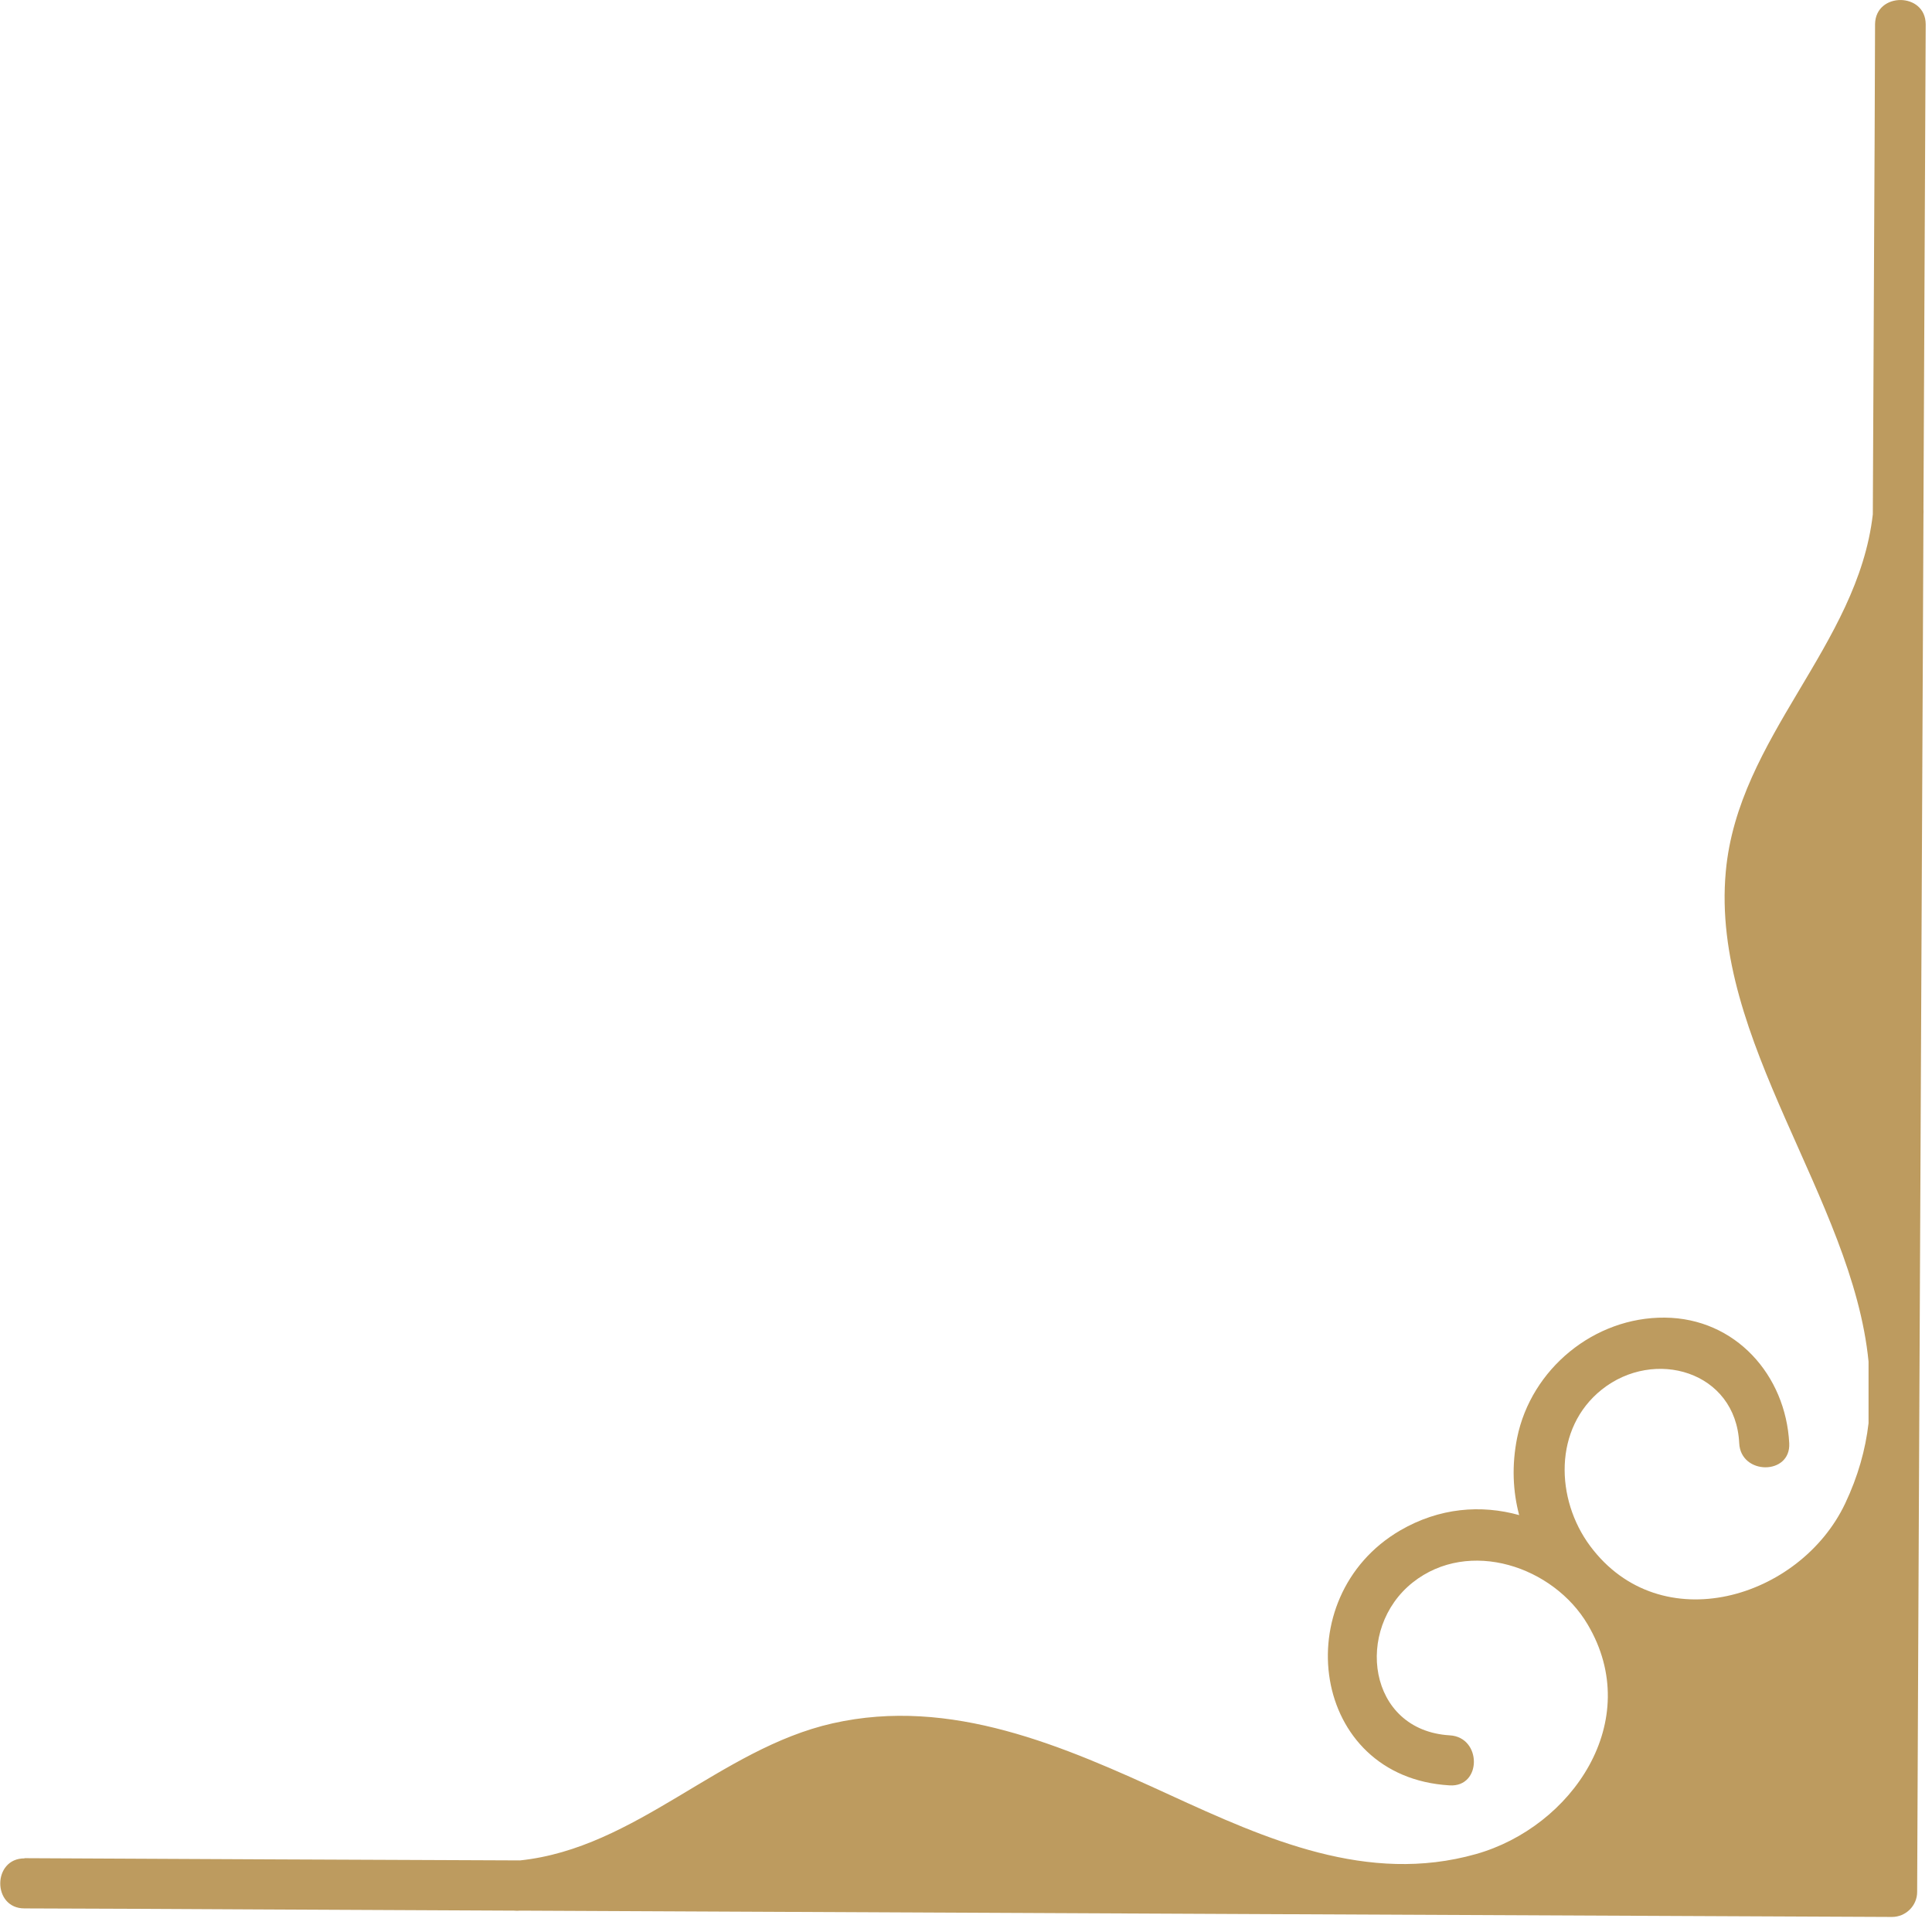 <svg width="95" height="95" viewBox="0 0 95 95" fill="none" xmlns="http://www.w3.org/2000/svg">
<g clip-path="url(#clip0_313_8235)">
<path d="M1.2 91.37C9.32 91.41 17.45 91.45 25.57 91.48C31.28 90.88 35.41 85.99 40.94 84.74C46.77 83.42 52.31 85.87 57.5 88.25C62.27 90.44 67.25 92.67 72.57 91.17C77.29 89.84 80.88 84.63 78.07 79.88C76.39 77.03 72.24 75.62 69.47 77.81C66.59 80.09 67.24 85.09 71.29 85.33C72.87 85.42 72.87 87.89 71.28 87.79C64.42 87.39 63.25 78.53 68.84 75.26C70.78 74.13 72.83 73.98 74.7 74.5C74.39 73.33 74.33 72.06 74.6 70.7C75.29 67.31 78.39 64.76 81.86 64.79C85.34 64.82 87.81 67.62 87.98 70.97C88.06 72.55 85.59 72.54 85.52 70.96C85.35 67.42 81.34 66.27 78.76 68.33C76.38 70.23 76.48 73.72 78.19 76.02C81.66 80.68 88.51 78.61 90.73 73.93C91.36 72.6 91.73 71.28 91.88 69.98V66.95C91.09 58.94 84.1 51.16 84.86 42.86C85.46 36.24 91.35 31.75 92.09 25.29C92.11 21.05 92.13 16.82 92.15 12.58C92.17 8.78 92.19 4.98 92.2 1.18C92.23 -0.4 94.69 -0.39 94.69 1.2C94.65 9.14 94.62 17.08 94.58 25.02C94.58 25.11 94.59 25.21 94.58 25.31C94.57 27.6 94.56 29.9 94.55 32.19C94.47 48.67 94.4 65.15 94.32 81.63L94.27 93.03C94.27 93.71 93.71 94.26 93.03 94.26L62.04 94.12C49.88 94.06 37.73 94.01 25.57 93.95C25.47 93.96 25.37 93.96 25.28 93.95C21.05 93.93 16.82 93.91 12.6 93.89C8.8 93.87 5 93.85 1.2 93.84C-0.39 93.84 -0.38 91.37 1.21 91.38" fill="#BD9B5F"/>
</g>
<defs>
<clipPath id="clip0_313_8235">
<rect width="94.69" height="94.26" fill="white" transform="matrix(-1 0 0 1 94.69 0)"/>
</clipPath>
</defs>
</svg>
